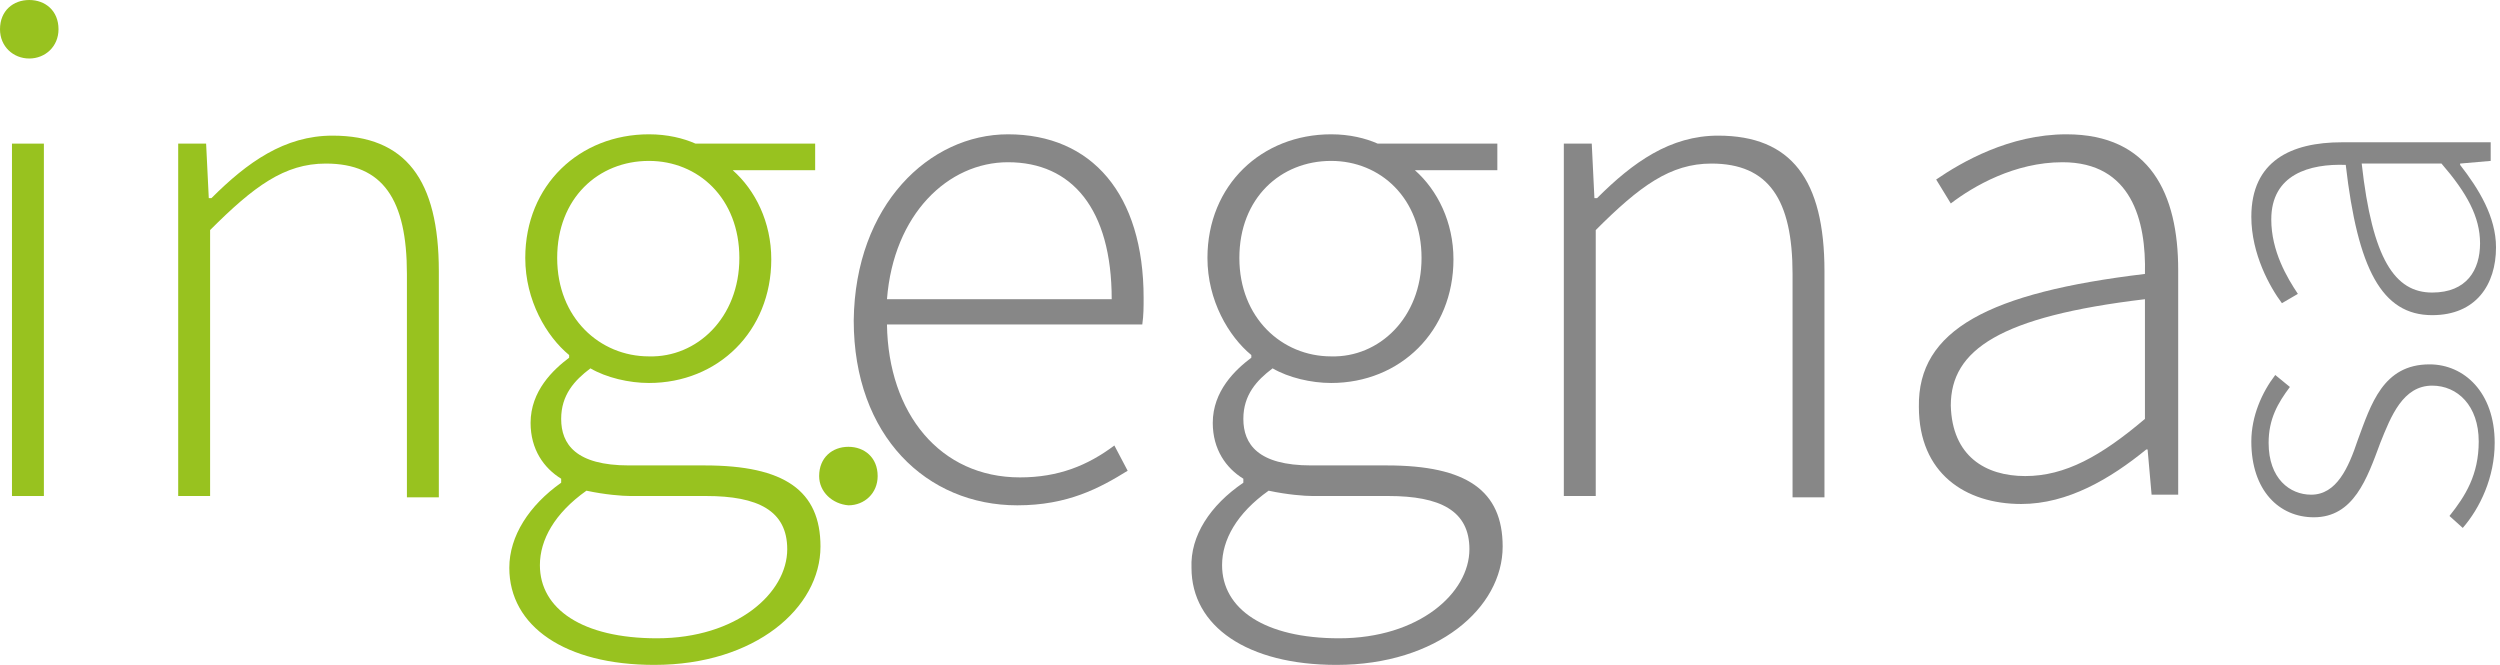 <?xml version="1.0" encoding="utf-8"?>
<!-- Generator: Adobe Illustrator 19.0.0, SVG Export Plug-In . SVG Version: 6.00 Build 0)  -->
<svg version="1.1" id="Livello_1" xmlns="http://www.w3.org/2000/svg" xmlns:xlink="http://www.w3.org/1999/xlink" x="0px" y="0px"
	 viewBox="0 0 188 50" style="enable-background:new 0 0 188 50;" xml:space="preserve">
<style type="text/css">
	.st0{fill:#98C21F;}
	.st1{fill:#878787;}
</style>
<g id="XMLID_43_">
	<path id="XMLID_41_" class="st0" d="M0,2.2C0,0.8,1,0,2.2,0s2.2,0.8,2.2,2.2c0,1.3-1,2.2-2.2,2.2S0,3.5,0,2.2z"/>
	<path id="XMLID_40_" class="st0" d="M61.6,35.8c0-1.4,1-2.2,2.2-2.2c1.2,0,2.2,0.8,2.2,2.2c0,1.3-1,2.2-2.2,2.2
		C62.6,37.9,61.6,37,61.6,35.8z"/>
	<rect id="XMLID_39_" x="0.9" y="10.8" class="st0" width="2.4" height="26.5"/>
	<path id="XMLID_65_" class="st0" d="M13.4,10.8h2.1l0.2,4.1h0.2c2.7-2.7,5.5-4.7,9.1-4.7c5.5,0,8,3.3,8,10.2v17h-2.4V20.6
		c0-5.6-1.8-8.3-6.1-8.3c-3.1,0-5.4,1.7-8.7,5v20h-2.4V10.8z"/>
	<path id="XMLID_61_" class="st0" d="M42.2,36.3V36c-1.3-0.8-2.3-2.2-2.3-4.2c0-2.4,1.7-4,2.9-4.9v-0.2c-1.7-1.4-3.3-4.1-3.3-7.3
		c0-5.5,4.1-9.3,9.3-9.3c1.4,0,2.6,0.3,3.5,0.7h9v2h-6.2c1.7,1.5,2.9,3.9,2.9,6.7c0,5.4-4,9.3-9.2,9.3c-1.5,0-3.2-0.4-4.4-1.1
		c-1.2,0.9-2.2,2-2.2,3.8c0,1.9,1.1,3.5,5.1,3.5H53c6,0,8.7,1.9,8.7,6.1c0,4.6-4.9,8.9-12.5,8.9c-6.7,0-10.9-2.9-10.9-7.3
		C38.3,40.3,39.8,38,42.2,36.3z M49.4,48c6,0,9.8-3.4,9.8-6.7c0-2.9-2.2-4-6.1-4h-5.7c-0.6,0-1.9-0.1-3.3-0.4
		c-2.4,1.7-3.5,3.7-3.5,5.6C40.6,45.8,43.8,48,49.4,48z M55.6,19.4c0-4.5-3.1-7.3-6.8-7.3c-3.8,0-6.9,2.8-6.9,7.3
		c0,4.5,3.2,7.4,6.9,7.4C52.4,26.9,55.6,23.9,55.6,19.4z"/>
	<path id="XMLID_58_" class="st1" d="M75.8,10.1c6.3,0,10.2,4.5,10.2,12.3c0,0.7,0,1.3-0.1,2H66.7c0.1,6.7,4,11.5,10,11.5
		c2.9,0,5.1-0.9,7.1-2.4l1,1.9c-2.1,1.3-4.5,2.6-8.3,2.6c-6.8,0-12.3-5.2-12.3-13.9C64.3,15.4,69.9,10.1,75.8,10.1z M83.6,22.5
		c0-6.8-3-10.3-7.8-10.3c-4.5,0-8.6,3.9-9.1,10.3H83.6z"/>
	<path id="XMLID_54_" class="st1" d="M93.5,36.3V36c-1.3-0.8-2.3-2.2-2.3-4.2c0-2.4,1.7-4,2.9-4.9v-0.2c-1.7-1.4-3.3-4.1-3.3-7.3
		c0-5.5,4.1-9.3,9.3-9.3c1.4,0,2.6,0.3,3.5,0.7h9v2h-6.2c1.7,1.5,2.9,3.9,2.9,6.7c0,5.4-4,9.3-9.2,9.3c-1.5,0-3.2-0.4-4.4-1.1
		c-1.2,0.9-2.2,2-2.2,3.8c0,1.9,1.1,3.5,5.1,3.5h5.7c6,0,8.7,1.9,8.7,6.1c0,4.6-4.9,8.9-12.5,8.9c-6.7,0-10.9-2.9-10.9-7.3
		C89.5,40.3,91,38,93.5,36.3z M100.7,48c6,0,9.8-3.4,9.8-6.7c0-2.9-2.2-4-6.1-4h-5.7c-0.6,0-1.9-0.1-3.3-0.4
		c-2.4,1.7-3.5,3.7-3.5,5.6C91.9,45.8,95.1,48,100.7,48z M106.9,19.4c0-4.5-3.1-7.3-6.8-7.3c-3.8,0-6.9,2.8-6.9,7.3
		c0,4.5,3.2,7.4,6.9,7.4C103.7,26.9,106.9,23.9,106.9,19.4z"/>
	<path id="XMLID_52_" class="st1" d="M117.6,10.8h2.1l0.2,4.1h0.2c2.7-2.7,5.5-4.7,9.1-4.7c5.5,0,8,3.3,8,10.2v17h-2.4V20.6
		c0-5.6-1.8-8.3-6.1-8.3c-3.1,0-5.4,1.7-8.7,5v20h-2.4V10.8z"/>
	<path id="XMLID_49_" class="st1" d="M161.3,20.6c0.1-4-1-8.4-6.2-8.4c-3.6,0-6.7,1.8-8.4,3.1l-1.1-1.8c1.9-1.3,5.5-3.4,9.8-3.4
		c6.3,0,8.4,4.5,8.4,10.2v16.9h-2l-0.3-3.4h-0.1c-2.7,2.2-5.9,4.1-9.4,4.1c-4.2,0-7.7-2.3-7.7-7.3C144.2,24.8,149.6,22,161.3,20.6z
		 M152.3,35.8c3,0,5.7-1.5,9-4.3v-9c-10.9,1.3-14.6,3.8-14.6,8C146.8,34.3,149.3,35.8,152.3,35.8z"/>
	<path id="XMLID_47_" class="st1" d="M184.2,38.8c1.2-1.5,2.2-3.1,2.2-5.6c0-2.7-1.6-4.2-3.5-4.2c-2.2,0-3.1,2.3-3.9,4.3
		c-1,2.7-2,5.6-5,5.6c-2.6,0-4.7-2-4.7-5.7c0-1.9,0.8-3.7,1.8-5l1.1,0.9c-0.9,1.2-1.6,2.4-1.6,4.2c0,2.7,1.6,3.9,3.2,3.9
		c1.9,0,2.8-2,3.5-4.1c1-2.7,1.9-5.7,5.4-5.7c2.6,0,4.9,2.1,4.9,5.9c0,2.6-1.1,4.9-2.4,6.4L184.2,38.8z"/>
	<path id="XMLID_44_" class="st1" d="M176.4,12.4c-2.7-0.1-5.6,0.7-5.6,4.1c0,2.4,1.2,4.4,2,5.6l-1.2,0.7c-0.9-1.2-2.3-3.7-2.3-6.5
		c0-4.2,3-5.6,6.8-5.6h11.2v1.4l-2.3,0.2v0.1c1.4,1.8,2.7,3.9,2.7,6.2c0,2.8-1.5,5.1-4.8,5.1C179.1,23.7,177.3,20.2,176.4,12.4z
		 M186.5,18.3c0-2-1-3.8-2.9-6h-6c0.8,7.2,2.5,9.7,5.3,9.7C185.5,22,186.5,20.3,186.5,18.3z"/>
</g>
</svg>
